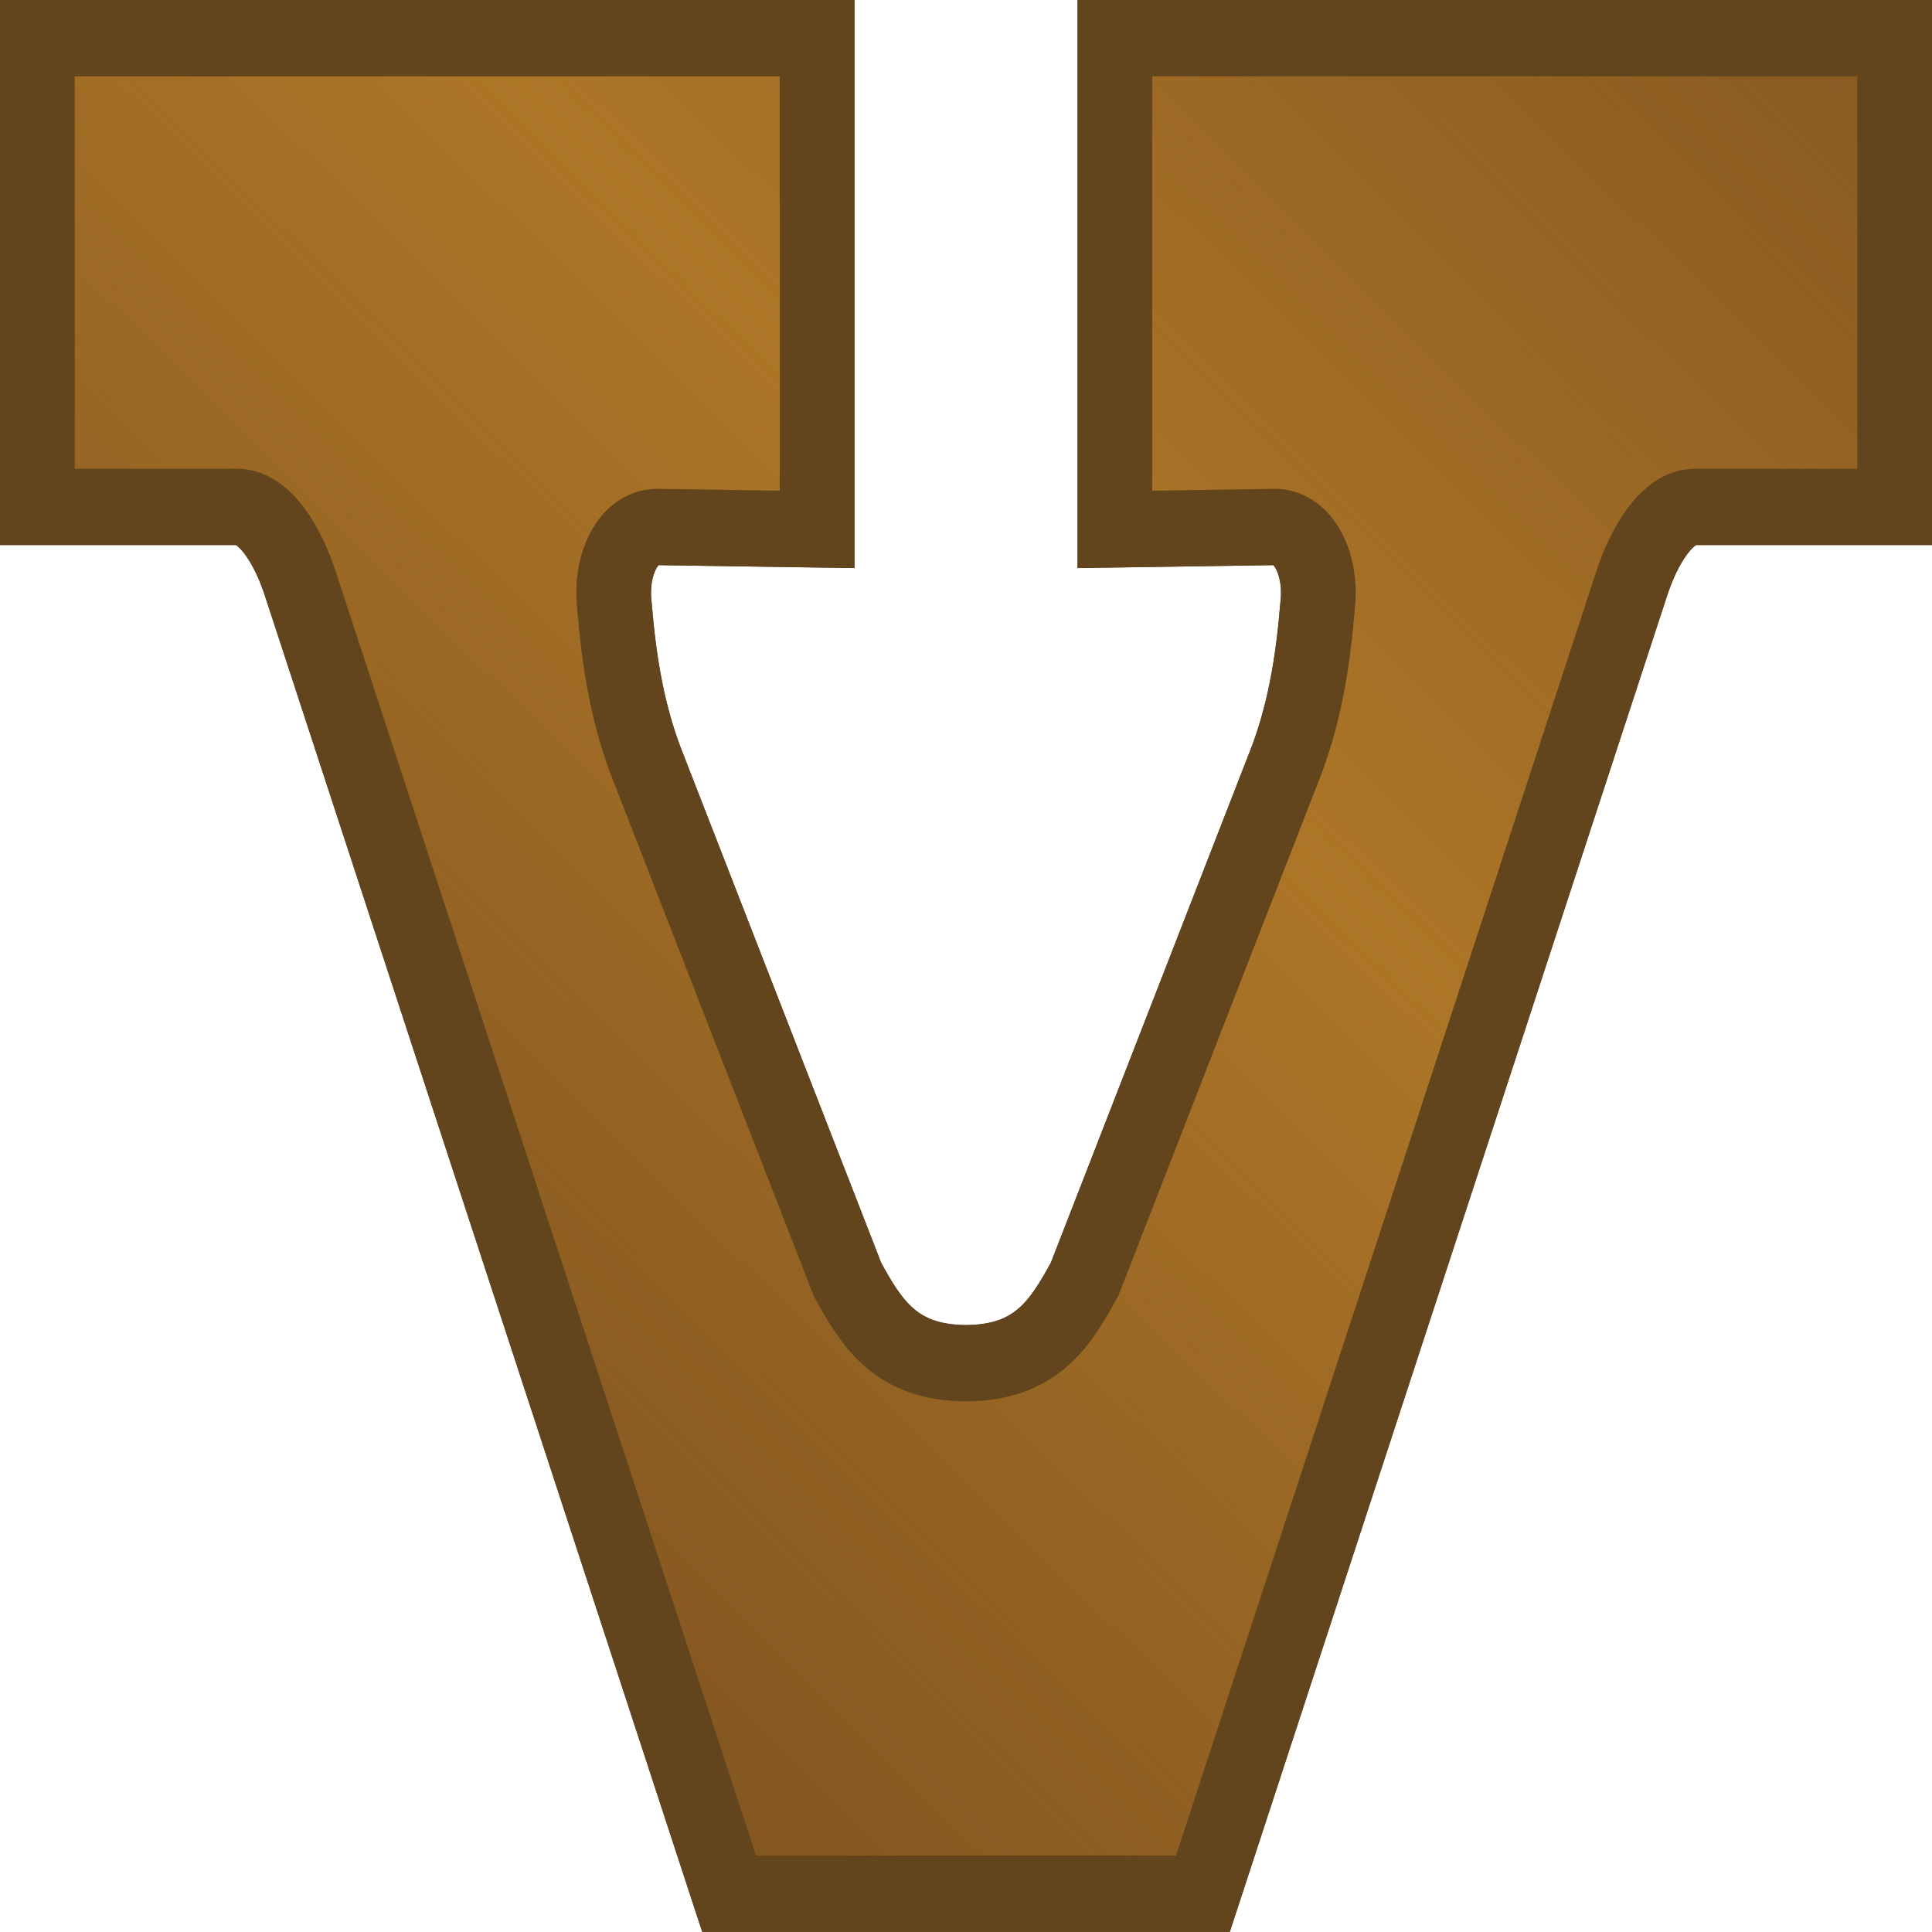 <svg xmlns="http://www.w3.org/2000/svg" xmlns:xlink="http://www.w3.org/1999/xlink" version="1.0" width="200" height="200.007"><defs><linearGradient id="c"><stop style="stop-color:#ad7627;stop-opacity:0" offset="0"/><stop offset=".5" style="stop-color:#ad7627;stop-opacity:1"/><stop style="stop-color:#ad7627;stop-opacity:0" offset="1"/></linearGradient><linearGradient id="b"><stop style="stop-color:#e9ddaf;stop-opacity:1" offset="0"/><stop style="stop-color:#e9ddaf;stop-opacity:1" offset="1"/></linearGradient><linearGradient id="a"><stop style="stop-color:#b39c28;stop-opacity:0" offset="0"/><stop style="stop-color:#b39c28;stop-opacity:1" offset=".5"/><stop style="stop-color:#b39c28;stop-opacity:0" offset="1"/></linearGradient><linearGradient xlink:href="#c" id="d" x1="13.793" y1="147.811" x2="123.607" y2="109.615" gradientUnits="userSpaceOnUse"/><linearGradient xlink:href="#c" id="e" gradientUnits="userSpaceOnUse" x1="-43.501" y1="198" x2="237.517" y2="-93.747"/></defs><g style="fill:#62531c;fill-opacity:1"><path d="M100 194.133h24.525l44.267-132.475c1.443-4.516 3.883-8.012 6.51-8.137h20.831V5.999h-80.722v49.8l16.6-.244c3.055.047 4.85 3.96 4.394 7.893-.482 5.79-1.368 11.337-3.643 16.823l-20.484 51.555c-2.543 4.576-5.061 8.471-12.278 8.516-7.217-.045-9.735-3.94-12.278-8.516L67.238 80.271c-2.275-5.486-3.16-11.032-3.643-16.823-.455-3.934 1.339-7.846 4.394-7.893l16.6.244v-49.8H3.867V53.52h20.831c2.627.125 5.067 3.62 6.51 8.137l44.267 132.475H100z" style="fill:#623d1c;fill-opacity:1;fill-rule:evenodd;stroke:#623d1c;stroke-width:7.733;stroke-linecap:butt;stroke-linejoin:miter;stroke-miterlimit:4;stroke-opacity:1;stroke-dasharray:none" transform="matrix(1 0 0 1.021 0 -2.17)"/></g><g style="fill:url(#d);fill-opacity:1" transform="matrix(1 0 0 1.021 0 -2.17)"><path style="fill:url(#e);fill-opacity:1;fill-rule:evenodd;stroke:#62451c;stroke-width:7.733;stroke-linecap:butt;stroke-linejoin:miter;stroke-miterlimit:4;stroke-opacity:1;stroke-dasharray:none" d="M100 194.133h24.525l44.267-132.475c1.443-4.516 3.883-8.012 6.51-8.137h20.831V5.999h-80.722v49.8l16.6-.244c3.055.047 4.85 3.96 4.394 7.893-.482 5.79-1.368 11.337-3.643 16.823l-20.484 51.555c-2.543 4.576-5.061 8.471-12.278 8.516-7.217-.045-9.735-3.94-12.278-8.516L67.238 80.271c-2.275-5.486-3.16-11.032-3.643-16.823-.455-3.934 1.339-7.846 4.394-7.893l16.6.244v-49.8H3.867V53.52h20.831c2.627.125 5.067 3.62 6.51 8.137l44.267 132.475H100z"/></g></svg>